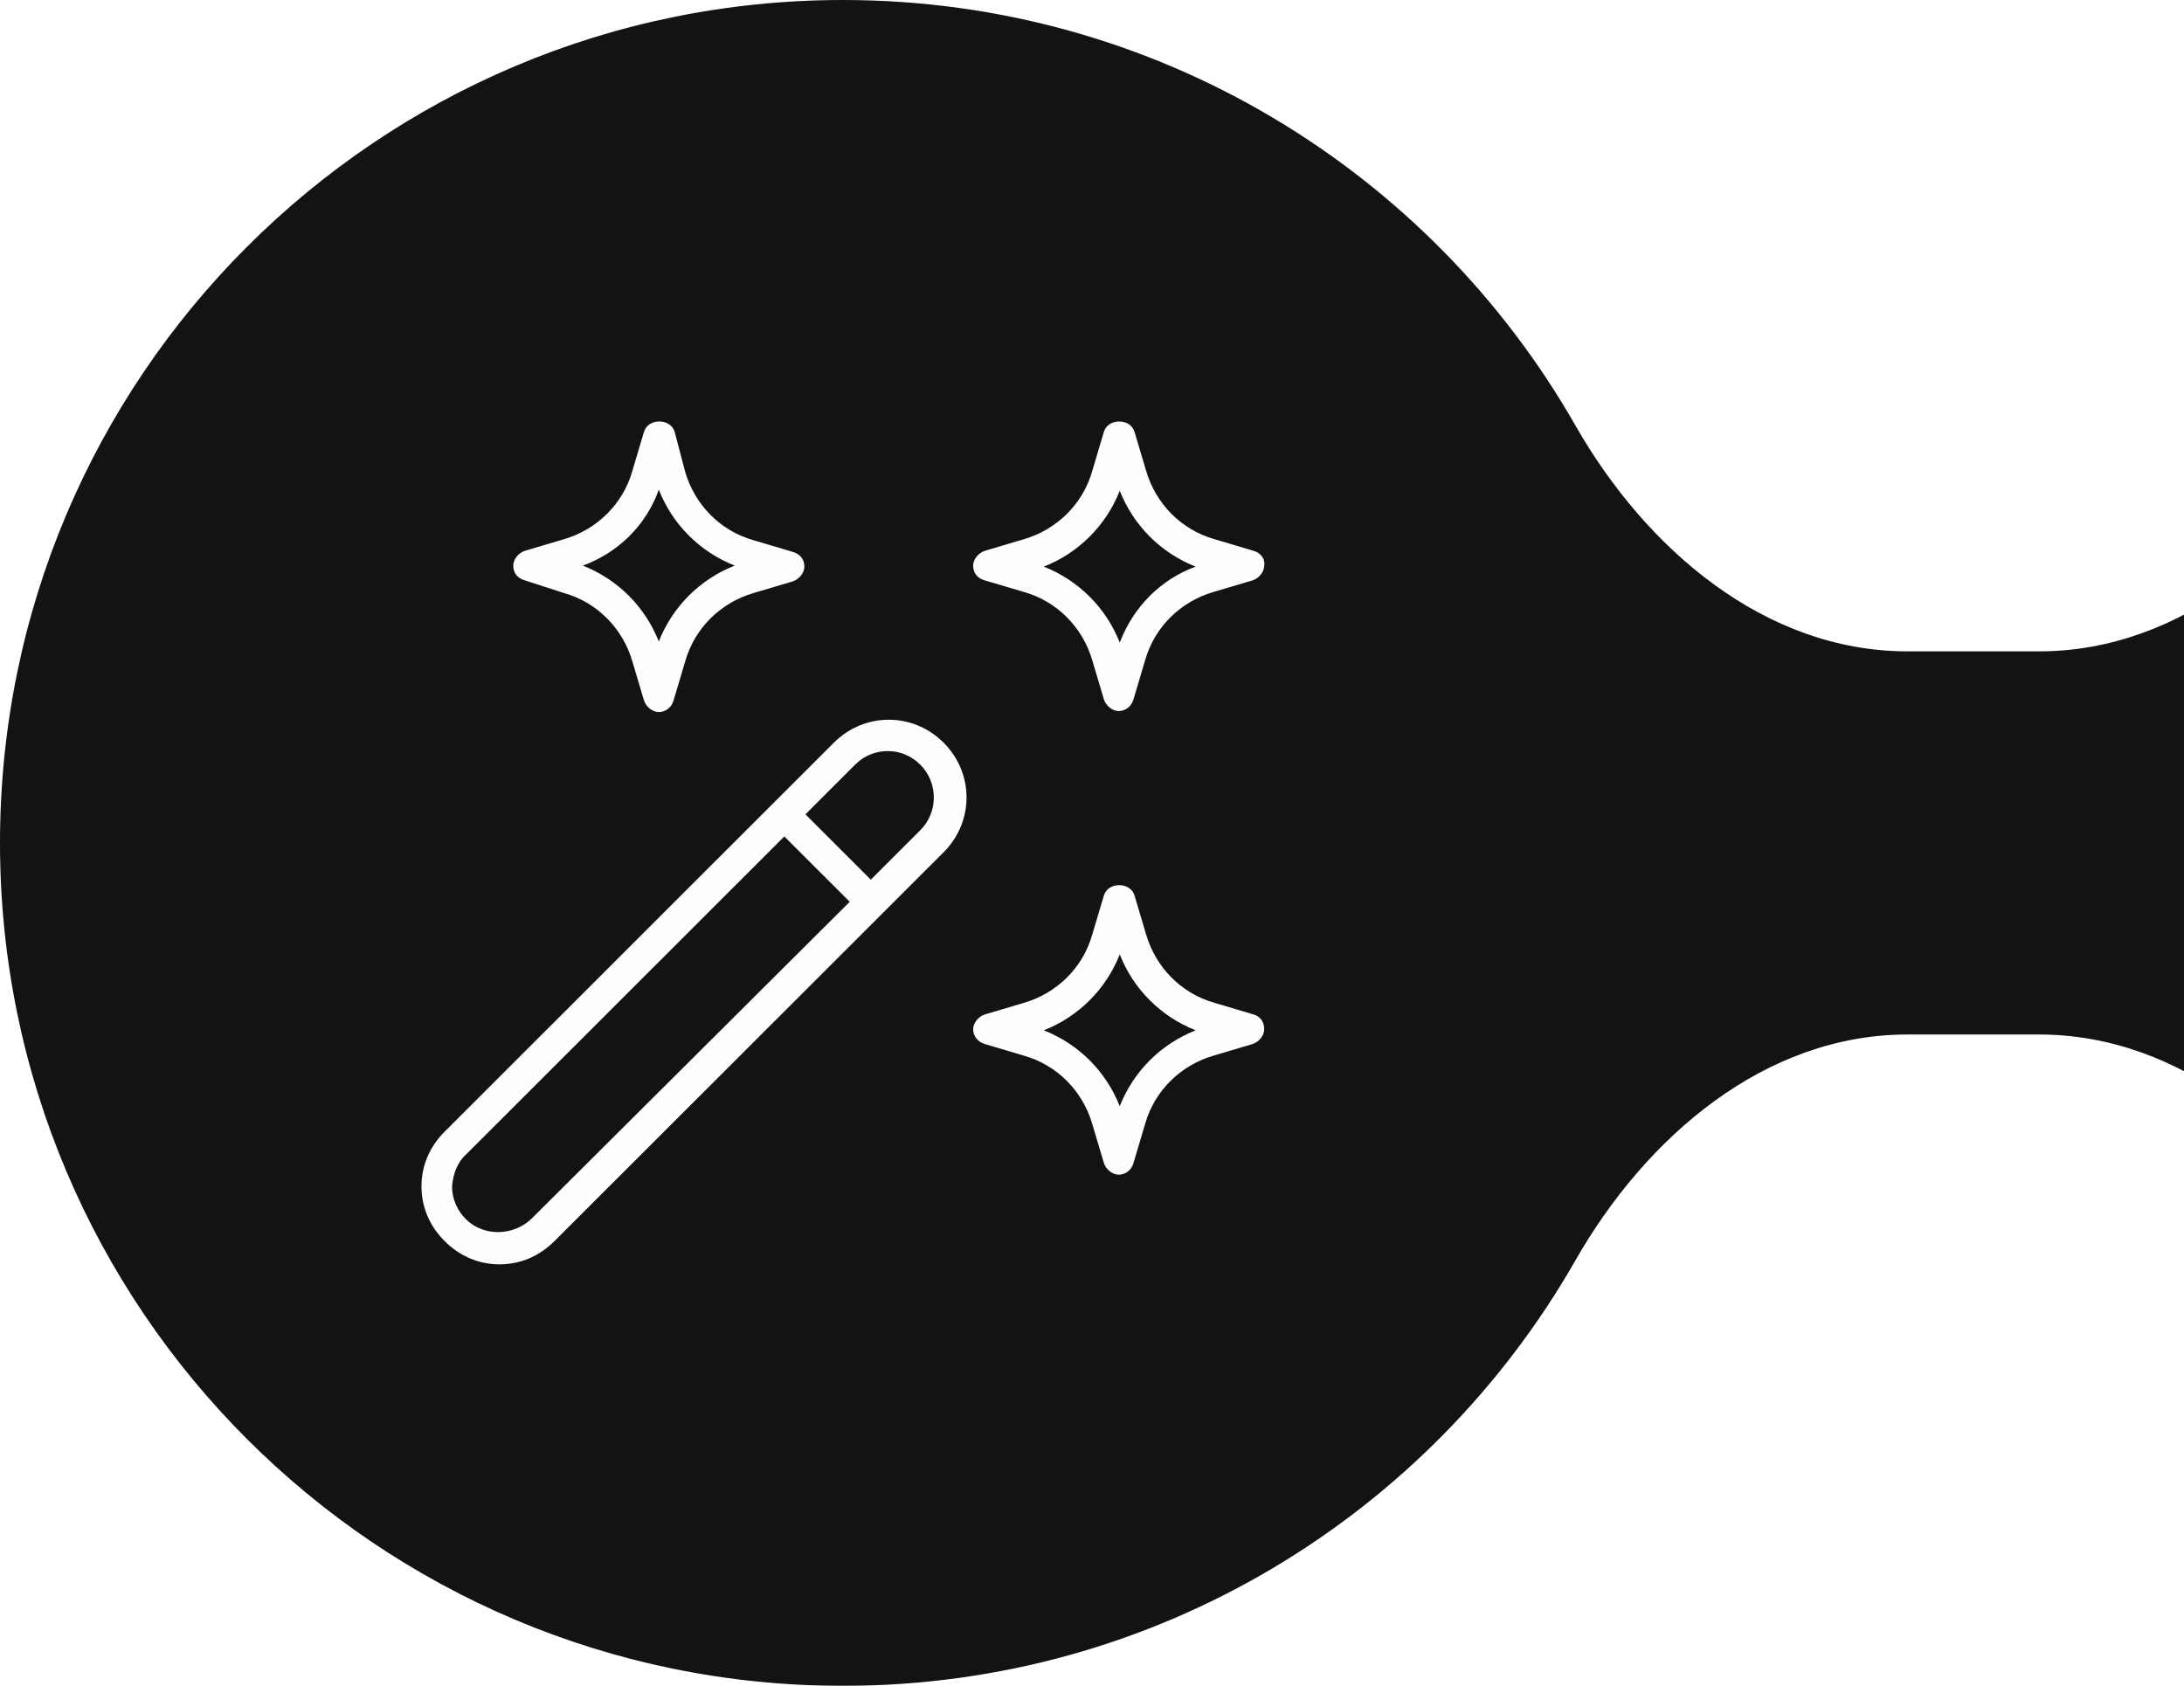 <svg width="57" height="44" viewBox="0 0 57 44" fill="none" xmlns="http://www.w3.org/2000/svg">
<g clip-path="url(#clip0_3015_414)">
<g filter="url(#filter0_b_3015_414)">
<path fill-rule="evenodd" clip-rule="evenodd" d="M49.783 17C46.063 17 42.962 14.336 41.117 11.105C37.328 4.471 30.186 0 22 0C9.85 0 0 9.85 0 22C0 34.15 9.85 44 22 44C30.186 44 37.328 39.529 41.117 32.895C42.962 29.664 46.063 27 49.783 27H53.217C56.937 27 60.038 29.664 61.883 32.895C65.672 39.529 72.814 44 81 44H445C457.15 44 467 34.15 467 22C467 9.85 457.15 0 445 0H81C72.814 0 65.672 4.471 61.883 11.105C60.038 14.336 56.937 17 53.217 17H49.783Z" fill="#131313"/>
</g>
<path d="M11 30.964C11 31.514 11.22 32.009 11.606 32.394C11.991 32.779 12.487 32.999 13.037 32.999C13.588 32.999 14.083 32.779 14.469 32.394L23.058 23.812L24.627 22.244C25.425 21.446 25.425 20.181 24.627 19.383C23.829 18.585 22.562 18.585 21.764 19.383L11.606 29.534C11.22 29.919 11 30.414 11 30.964ZM22.314 19.961C22.562 19.713 22.865 19.603 23.168 19.603C23.471 19.603 23.774 19.713 24.021 19.961C24.489 20.428 24.489 21.199 24.021 21.666L22.727 22.959L21.021 21.254L22.314 19.961ZM12.184 30.111L20.47 21.831L22.177 23.537L13.863 31.817C13.395 32.257 12.624 32.284 12.156 31.817C11.936 31.597 11.798 31.294 11.798 30.964C11.826 30.634 11.936 30.331 12.184 30.111Z" fill="#FDFDFD"/>
<path d="M14.716 15.477C15.597 15.724 16.258 16.412 16.505 17.265L16.808 18.283C16.863 18.448 17.028 18.585 17.194 18.585C17.359 18.585 17.524 18.475 17.579 18.283L17.882 17.265C18.13 16.385 18.818 15.724 19.671 15.477L20.69 15.174C20.855 15.119 20.993 14.954 20.993 14.789C20.993 14.597 20.883 14.459 20.69 14.404L19.671 14.101C18.79 13.854 18.13 13.166 17.882 12.313L17.607 11.268C17.496 10.911 16.918 10.911 16.808 11.268L16.505 12.286C16.258 13.166 15.569 13.826 14.716 14.074L13.697 14.377C13.532 14.432 13.395 14.597 13.395 14.762C13.395 14.954 13.505 15.092 13.697 15.147L14.716 15.477ZM17.194 12.781C17.552 13.689 18.267 14.404 19.176 14.762C18.267 15.119 17.552 15.835 17.194 16.742C16.836 15.835 16.12 15.119 15.211 14.762C16.12 14.432 16.863 13.716 17.194 12.781Z" fill="#FDFDFD"/>
<path d="M32.72 14.377L31.702 14.074C30.821 13.826 30.16 13.139 29.912 12.286L29.609 11.268C29.499 10.911 28.921 10.911 28.811 11.268L28.508 12.286C28.261 13.166 27.572 13.826 26.719 14.074L25.7 14.377C25.535 14.432 25.398 14.597 25.398 14.762C25.398 14.954 25.508 15.092 25.7 15.147L26.719 15.449C27.6 15.697 28.261 16.385 28.508 17.237L28.811 18.255C28.866 18.42 29.031 18.558 29.197 18.558C29.362 18.558 29.527 18.448 29.582 18.255L29.885 17.237C30.133 16.357 30.821 15.697 31.674 15.449L32.693 15.147C32.858 15.092 32.995 14.927 32.995 14.762C33.023 14.597 32.913 14.432 32.72 14.377ZM29.224 16.77C28.866 15.862 28.15 15.147 27.242 14.789C28.15 14.432 28.866 13.716 29.224 12.809C29.582 13.716 30.298 14.432 31.206 14.789C30.298 15.119 29.582 15.835 29.224 16.77Z" fill="#FDFDFD"/>
<path d="M32.72 26.478L31.702 26.175C30.821 25.928 30.16 25.24 29.912 24.387L29.609 23.37C29.499 23.012 28.921 23.012 28.811 23.37L28.508 24.387C28.261 25.268 27.572 25.928 26.719 26.175L25.7 26.478C25.535 26.533 25.398 26.698 25.398 26.863C25.398 27.028 25.508 27.193 25.7 27.248L26.719 27.551C27.6 27.799 28.261 28.486 28.508 29.339L28.811 30.357C28.866 30.522 29.031 30.659 29.197 30.659C29.362 30.659 29.527 30.549 29.582 30.357L29.885 29.339C30.133 28.459 30.821 27.799 31.674 27.551L32.693 27.248C32.858 27.193 32.995 27.028 32.995 26.863C32.995 26.698 32.913 26.533 32.72 26.478ZM29.224 28.871C28.866 27.963 28.15 27.248 27.242 26.891C28.15 26.533 28.866 25.818 29.224 24.91C29.582 25.818 30.298 26.533 31.206 26.891C30.298 27.248 29.582 27.963 29.224 28.871Z" fill="#FDFDFD"/>
</g>
<defs>
<filter id="filter0_b_3015_414" x="-4" y="-4" width="475" height="52" filterUnits="userSpaceOnUse" color-interpolation-filters="sRGB">
<feFlood flood-opacity="0" result="BackgroundImageFix"/>
<feGaussianBlur in="BackgroundImageFix" stdDeviation="2"/>
<feComposite in2="SourceAlpha" operator="in" result="effect1_backgroundBlur_3015_414"/>
<feBlend mode="normal" in="SourceGraphic" in2="effect1_backgroundBlur_3015_414" result="shape"/>
</filter>
<clipPath id="clip0_3015_414">
<rect width="57" height="44" fill="white"/>
</clipPath>
</defs>
</svg>
